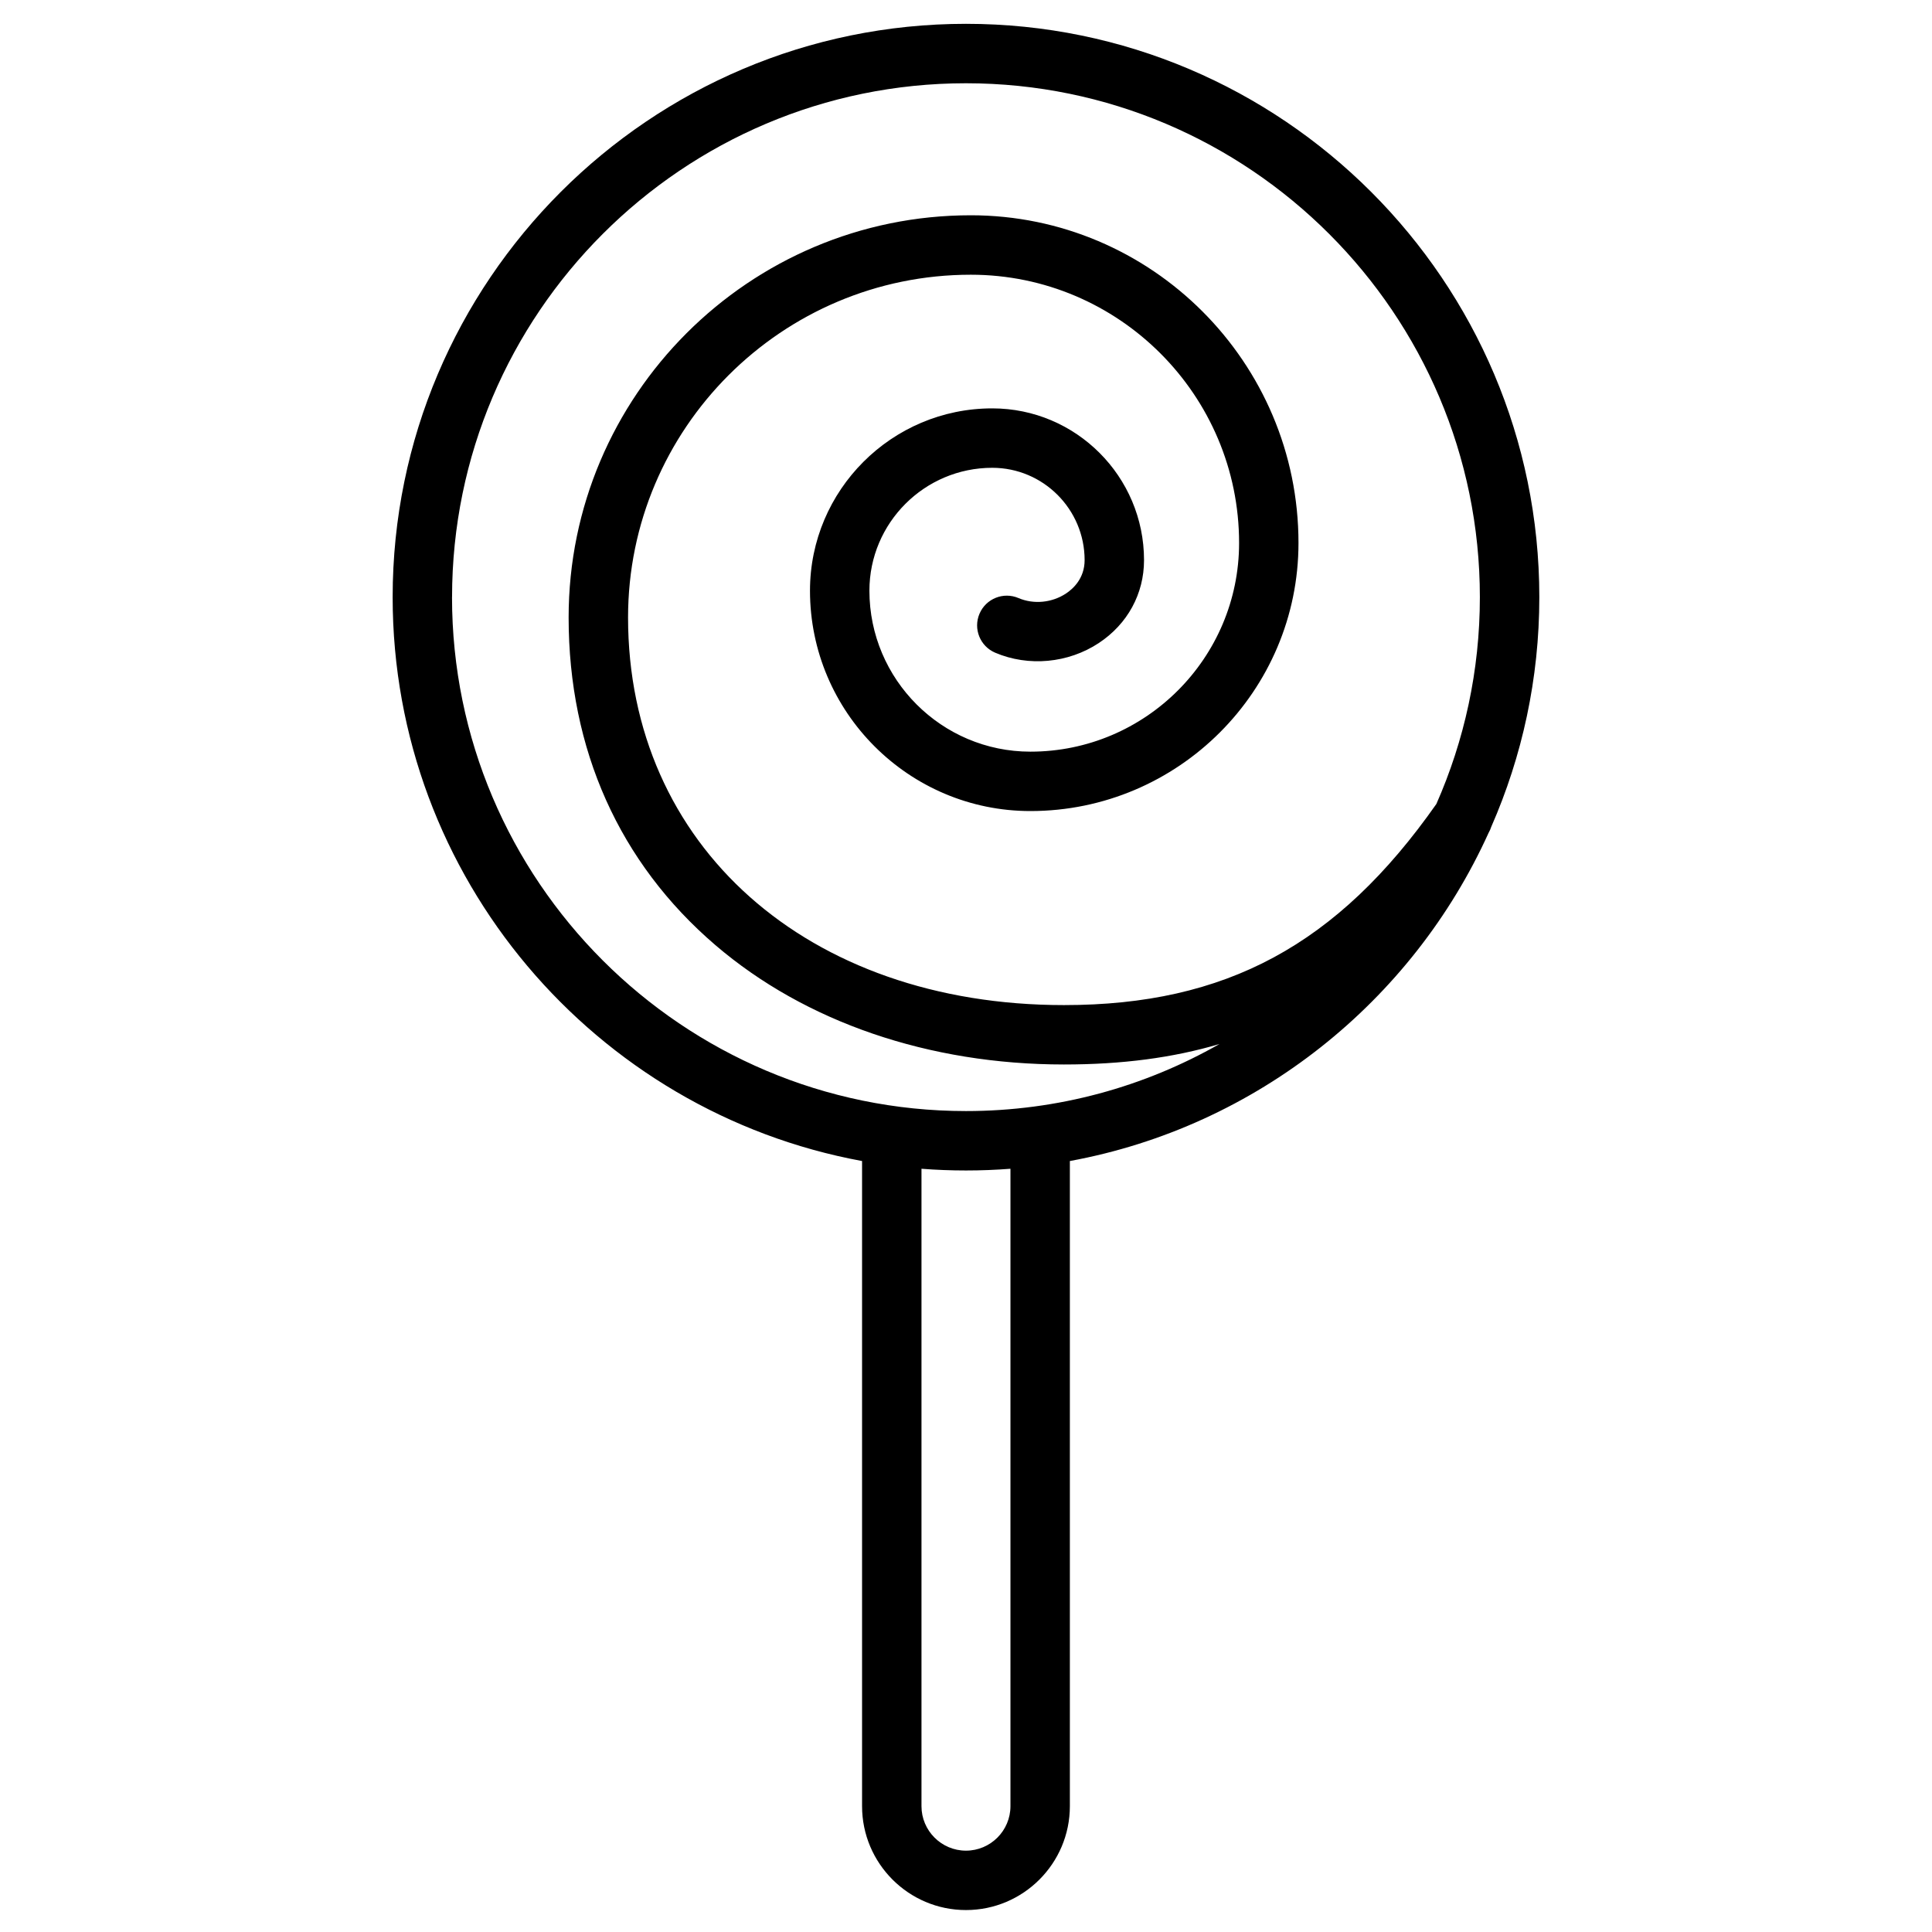 <?xml version="1.0" encoding="UTF-8"?>
<!-- Uploaded to: SVG Repo, www.svgrepo.com, Generator: SVG Repo Mixer Tools -->
<svg fill="#000000" width="800px" height="800px" version="1.1" viewBox="144 144 512 512" xmlns="http://www.w3.org/2000/svg">
 <path d="m538.51 364.68c0.289-0.508 0.523-1.035 0.691-1.574 8.18-18.641 12.734-39.227 12.734-60.852 0-83.777-68.16-151.94-151.94-151.94s-151.94 68.156-151.94 151.94c0 74.379 53.723 136.44 124.4 149.43v170.97c0 15.18 12.352 27.531 27.535 27.531s27.535-12.352 27.535-27.531v-170.97c49.543-9.105 90.762-42.324 110.98-87.004zm-274.71-62.426c0-75.098 61.094-136.19 136.19-136.19s136.19 61.094 136.19 136.19c0 19.488-4.125 38.031-11.531 54.812-26.215 37.336-55.781 53.293-98.688 53.293-68.012 0-115.52-42.242-115.52-102.72 0-50.086 40.75-90.836 90.836-90.836 39.203 0 71.094 31.895 71.094 71.094 0 30.492-24.809 55.301-55.301 55.301-23.527 0-42.668-19.141-42.668-42.668 0-17.953 14.605-32.559 32.559-32.559 13.496 0 24.473 10.98 24.473 24.473 0 4.859-3.086 7.621-4.926 8.836-3.734 2.469-8.562 2.934-12.602 1.211-3.996-1.707-8.625 0.152-10.328 4.152-1.707 4 0.152 8.625 4.152 10.328 8.84 3.769 19.363 2.793 27.457-2.555 7.621-5.035 11.992-13.043 11.992-21.973 0-22.176-18.043-40.219-40.219-40.219-26.637 0-48.305 21.668-48.305 48.305 0 32.207 26.203 58.41 58.41 58.41 39.176 0 71.047-31.871 71.047-71.047 0-47.883-38.957-86.84-86.84-86.84-58.77 0-106.58 47.812-106.58 106.58 0 35.008 13.449 65.031 38.891 86.832 23.812 20.402 56.617 31.637 92.371 31.637 15.379 0 28.855-1.762 41.219-5.426-19.828 11.305-42.766 17.77-67.184 17.77-75.098 0-136.2-61.094-136.2-136.19zm147.98 320.4c0 6.5-5.289 11.789-11.789 11.789s-11.789-5.289-11.789-11.789v-168.92c3.891 0.301 7.824 0.453 11.789 0.453s7.898-0.152 11.789-0.453z"/>
</svg>